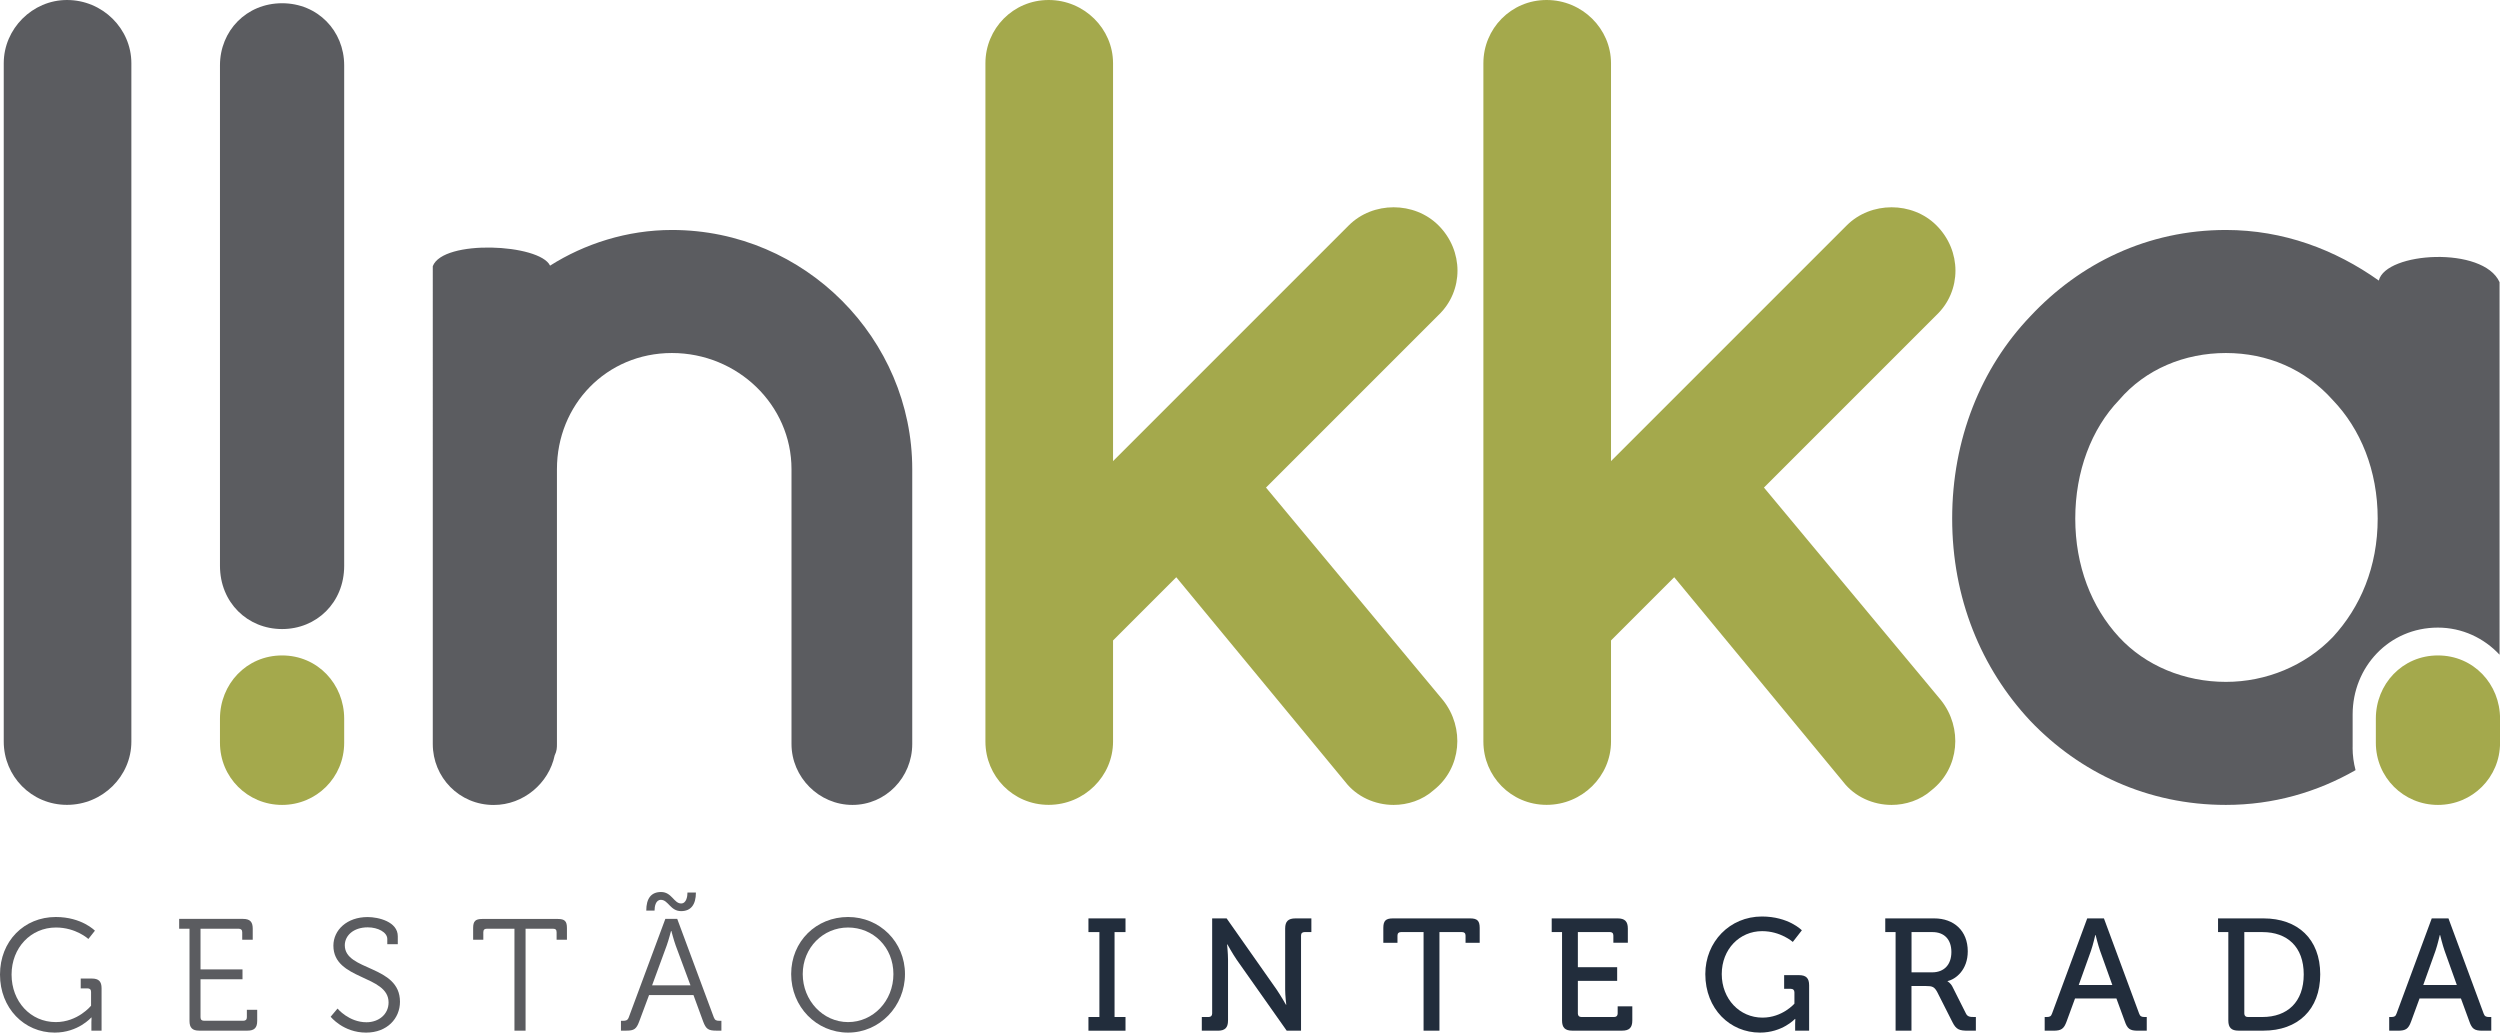 <svg xmlns="http://www.w3.org/2000/svg" id="Layer_2" data-name="Layer 2" viewBox="0 0 447.22 184.72"><defs><style> .cls-1 { fill: #a4a94c; } .cls-2 { fill: #222d3c; } .cls-3 { fill: #5b5c60; } </style></defs><g id="Layer_1-2" data-name="Layer 1"><g><path class="cls-1" d="M265.36,132.68V11.31c0-6.17,4.94-11.31,11.31-11.31s11.52,5.14,11.52,11.31V82.49l42.17-42.17c4.32-4.32,11.73-4.32,16.05,0,4.53,4.53,4.53,11.72,0,16.04l-30.86,30.86,31.68,38.05c3.91,4.94,3.29,12.14-1.65,16.05-2.06,1.85-4.73,2.67-7.2,2.67-3.29,0-6.58-1.44-8.64-4.11l-30.24-36.62-11.31,11.31v18.1c0,6.17-5.14,11.31-11.52,11.31s-11.31-5.14-11.31-11.31Z"></path><g><path class="cls-3" d="M9.98,164.04c4.64,0,7,2.45,7,2.45l-1.17,1.48s-2.22-2.05-5.8-2.05c-4.49,0-7.94,3.61-7.94,8.42s3.38,8.5,7.91,8.5c3.95,0,6.31-2.93,6.31-2.93v-2.47c0-.43-.23-.63-.63-.63h-1.22v-1.76h1.99c1.22,0,1.74,.51,1.74,1.74v7.59h-1.82v-1.51c0-.43,.03-.85,.03-.85h-.06s-2.33,2.7-6.54,2.7c-5.46,0-9.78-4.38-9.78-10.38s4.32-10.3,9.98-10.3Z"></path><path class="cls-3" d="M33.9,166.14h-1.85v-1.76h11.43c1.22,0,1.73,.51,1.73,1.74v1.99h-1.88v-1.34c0-.43-.23-.63-.63-.63h-6.83v7.28h7.51v1.76h-7.51v6.8c0,.43,.23,.62,.63,.62h7.03c.4,0,.63-.2,.63-.62v-1.34h1.85v1.99c0,1.22-.51,1.74-1.73,1.74h-8.65c-1.22,0-1.73-.51-1.73-1.74v-16.5Z"></path><path class="cls-3" d="M60.38,180.42s2.02,2.45,5.18,2.45c2.19,0,3.95-1.42,3.95-3.55,0-4.95-9.87-3.95-9.87-10.15,0-2.79,2.42-5.12,6.12-5.12,1.93,0,5.4,.82,5.4,3.44v1.42h-1.88v-.94c0-1.19-1.65-2.08-3.5-2.08-2.59,0-4.1,1.51-4.1,3.21,0,4.64,9.87,3.5,9.87,10.1,0,2.99-2.3,5.52-6.06,5.52-4.1,0-6.34-2.84-6.34-2.84l1.22-1.45Z"></path><path class="cls-3" d="M92.04,166.14h-4.95c-.4,0-.63,.17-.63,.63v1.34h-1.82v-2.1c0-1.22,.4-1.62,1.62-1.62h13.54c1.22,0,1.62,.4,1.62,1.62v2.1h-1.85v-1.34c0-.46-.2-.63-.63-.63h-4.92v18.23h-1.99v-18.23Z"></path><path class="cls-3" d="M111.09,182.61h.37c.51,0,.82-.08,1.02-.62l6.54-17.61h2.13l6.54,17.61c.2,.54,.48,.62,1.02,.62h.34v1.76h-.91c-1.42,0-1.85-.28-2.36-1.65l-1.73-4.72h-7.94l-1.76,4.72c-.51,1.37-.91,1.65-2.33,1.65h-.94v-1.76Zm7.17-23.04c1.91,0,2.3,2.05,3.58,2.05,.94,0,1.14-1.22,1.14-1.96h1.51c0,2.19-.91,3.33-2.65,3.33-1.93,0-2.3-2.02-3.61-2.02-.94,0-1.14,1.19-1.14,1.93h-1.48c0-2.19,.88-3.33,2.65-3.33Zm5.26,16.7l-2.65-7.14c-.34-.94-.77-2.59-.77-2.59h-.06s-.43,1.65-.77,2.59l-2.62,7.14h6.85Z"></path><path class="cls-3" d="M151.71,164.04c5.66,0,10.18,4.46,10.18,10.21s-4.52,10.47-10.18,10.47-10.18-4.61-10.18-10.47,4.49-10.21,10.18-10.21Zm0,18.8c4.47,0,8.11-3.75,8.11-8.59s-3.64-8.33-8.11-8.33-8.11,3.61-8.11,8.33,3.61,8.59,8.11,8.59Z"></path><path class="cls-2" d="M194.71,181.93h1.96v-15.19h-1.96v-2.45h6.63v2.45h-1.96v15.19h1.96v2.45h-6.63v-2.45Z"></path><path class="cls-2" d="M214.99,181.93h1.22c.4,0,.63-.23,.63-.63v-17.01h2.59l8.93,12.71c.74,1.08,1.68,2.73,1.68,2.73h.06s-.2-1.59-.2-2.73v-10.89c0-1.28,.54-1.82,1.85-1.82h2.84v2.45h-1.22c-.4,0-.63,.2-.63,.63v17.01h-2.56l-8.96-12.71c-.74-1.08-1.65-2.73-1.65-2.73h-.06s.17,1.62,.17,2.73v10.89c0,1.28-.54,1.82-1.82,1.82h-2.87v-2.45Z"></path><path class="cls-2" d="M254.66,166.74h-4.04c-.4,0-.63,.2-.63,.63v1.28h-2.53v-2.65c0-1.28,.43-1.71,1.71-1.71h13.82c1.28,0,1.71,.43,1.71,1.71v2.65h-2.53v-1.28c0-.43-.23-.63-.63-.63h-4.04v17.63h-2.84v-17.63Z"></path><path class="cls-2" d="M279.43,166.74h-1.85v-2.45h11.8c1.28,0,1.82,.54,1.82,1.82v2.53h-2.59v-1.28c0-.43-.23-.63-.63-.63h-5.72v6.29h7.03v2.45h-7.03v5.83c0,.4,.23,.63,.63,.63h5.86c.4,0,.63-.23,.63-.63v-1.28h2.62v2.53c0,1.28-.54,1.82-1.82,1.82h-8.93c-1.28,0-1.82-.54-1.82-1.82v-15.81Z"></path><path class="cls-2" d="M315.16,163.95c4.81,0,7.17,2.47,7.17,2.47l-1.62,2.08s-2.16-1.93-5.49-1.93c-4.01,0-7.22,3.21-7.22,7.68s3.21,7.79,7.28,7.79c3.58,0,5.72-2.5,5.72-2.5v-2.02c0-.4-.23-.63-.62-.63h-1.22v-2.45h2.65c1.28,0,1.82,.54,1.82,1.82v8.11h-2.5v-1.25c0-.43,.03-.85,.03-.85h-.06s-2.25,2.45-6.26,2.45c-5.35,0-9.78-4.21-9.78-10.47,0-5.77,4.38-10.3,10.13-10.3Z"></path><path class="cls-2" d="M339.1,166.74h-1.85v-2.45h8.76c3.53,0,6,2.22,6,5.89,0,3.36-2.19,5.01-3.61,5.32v.06s.51,.26,.85,.91l2.42,4.81c.28,.6,.74,.65,1.42,.65h.37v2.45h-1.39c-1.56,0-2.13-.2-2.79-1.51l-2.73-5.4c-.51-.94-.88-1.08-1.99-1.08h-2.62v7.99h-2.84v-17.63Zm6.54,7.2c2.16,0,3.44-1.39,3.44-3.64s-1.28-3.56-3.38-3.56h-3.75v7.2h3.7Z"></path><path class="cls-2" d="M365.75,181.93h.4c.51,0,.77-.11,.94-.63l6.29-17.01h2.99l6.29,17.01c.17,.51,.46,.63,.94,.63h.43v2.45h-1.59c-1.42,0-1.88-.34-2.33-1.65l-1.51-4.12h-7.4l-1.51,4.12c-.48,1.31-.94,1.65-2.36,1.65h-1.56v-2.45Zm12.12-5.72l-2.19-6.12c-.37-1.05-.8-2.82-.8-2.82h-.06s-.4,1.76-.77,2.82l-2.19,6.12h6Z"></path><path class="cls-2" d="M398.63,166.74h-1.85v-2.45h8.13c6.11,0,10.15,3.67,10.15,10.01s-4.04,10.07-10.15,10.07h-4.47c-1.28,0-1.82-.54-1.82-1.82v-15.81Zm3.47,15.19h2.62c4.46,0,7.39-2.67,7.39-7.62s-2.96-7.57-7.39-7.57h-3.24v14.56c0,.4,.23,.63,.63,.63Z"></path><path class="cls-2" d="M427.38,181.93h.4c.51,0,.77-.11,.94-.63l6.29-17.01h2.99l6.29,17.01c.17,.51,.46,.63,.94,.63h.43v2.45h-1.59c-1.42,0-1.88-.34-2.33-1.65l-1.51-4.12h-7.4l-1.51,4.12c-.48,1.31-.94,1.65-2.36,1.65h-1.56v-2.45Zm12.12-5.72l-2.19-6.12c-.37-1.05-.8-2.82-.8-2.82h-.06s-.4,1.76-.77,2.82l-2.19,6.12h6Z"></path></g><path class="cls-3" d="M11.98,0c6.38,0,11.52,5.14,11.52,11.31v121.36c0,6.17-5.14,11.31-11.52,11.31s-11.31-5.14-11.31-11.31V11.31C.67,5.14,5.81,0,11.98,0Z"></path><path class="cls-3" d="M163.19,83.93v49.16c0,5.97-4.73,10.9-10.7,10.9s-10.9-4.94-10.9-10.9v-49.16c0-11.52-9.67-20.78-21.39-20.78s-20.57,9.26-20.57,20.78v49.16c0,.62,0,1.23-.41,2.06-1.03,4.94-5.55,8.85-10.9,8.85-6.17,0-10.9-4.94-10.9-10.9V47.62c1.83-4.84,19.13-4.01,20.98-.1,6.17-3.91,13.78-6.38,21.8-6.38,23.86,0,42.99,19.54,42.99,42.79Z"></path><path class="cls-1" d="M176.28,132.68V11.31c0-6.17,4.94-11.31,11.31-11.31s11.52,5.14,11.52,11.31V82.49l42.17-42.17c4.32-4.32,11.73-4.32,16.05,0,4.53,4.53,4.53,11.72,0,16.04l-30.86,30.86,31.68,38.05c3.91,4.94,3.29,12.14-1.65,16.05-2.06,1.85-4.73,2.67-7.2,2.67-3.29,0-6.58-1.44-8.64-4.11l-30.24-36.62-11.31,11.31v18.1c0,6.17-5.14,11.31-11.52,11.31s-11.31-5.14-11.31-11.31Z"></path><g><path class="cls-3" d="M39.35,101.22V11.69c0-6.17,4.73-11.11,11.11-11.11s11.11,4.94,11.11,11.11V101.22c0,6.58-4.94,11.31-11.11,11.31s-11.11-4.73-11.11-11.31Z"></path><path class="cls-1" d="M39.35,128.56c0-6.17,4.73-11.31,11.11-11.31s11.11,5.14,11.11,11.31v4.32c0,6.17-4.94,11.11-11.11,11.11s-11.11-4.94-11.11-11.11v-4.32Z"></path></g><g><path class="cls-3" d="M420.86,133.73v-5.93c0-8.47,6.5-15.53,15.25-15.53,4.36,0,8.26,1.88,11.03,4.85V50.48c-2.9-6.5-20.36-5.43-21.6-.29-7.82-5.55-17.07-9.05-27.36-9.05-13.99,0-26.12,5.96-34.97,15.43-8.85,9.26-13.99,22.01-13.99,36.2s5.14,26.74,13.99,36.2c8.85,9.26,20.98,15.02,34.97,15.02,8.52,0,16.33-2.29,23.2-6.22-.34-1.29-.53-2.64-.53-4.04Zm-22.67-11.75c-7.41,0-14.4-2.88-19.13-8.02-4.94-5.35-7.82-12.75-7.82-21.19s2.88-16.04,7.82-21.19c4.73-5.55,11.73-8.43,19.13-8.43s14.19,2.88,19.13,8.43c4.94,5.14,8.02,12.55,8.02,21.19s-3.09,15.84-8.02,21.19c-4.94,5.14-11.93,8.02-19.13,8.02Z"></path><path class="cls-1" d="M425.01,128.56c0-6.17,4.73-11.31,11.11-11.31s11.11,5.14,11.11,11.31v4.32c0,6.17-4.94,11.11-11.11,11.11s-11.11-4.94-11.11-11.11v-4.32Z"></path></g></g></g></svg>